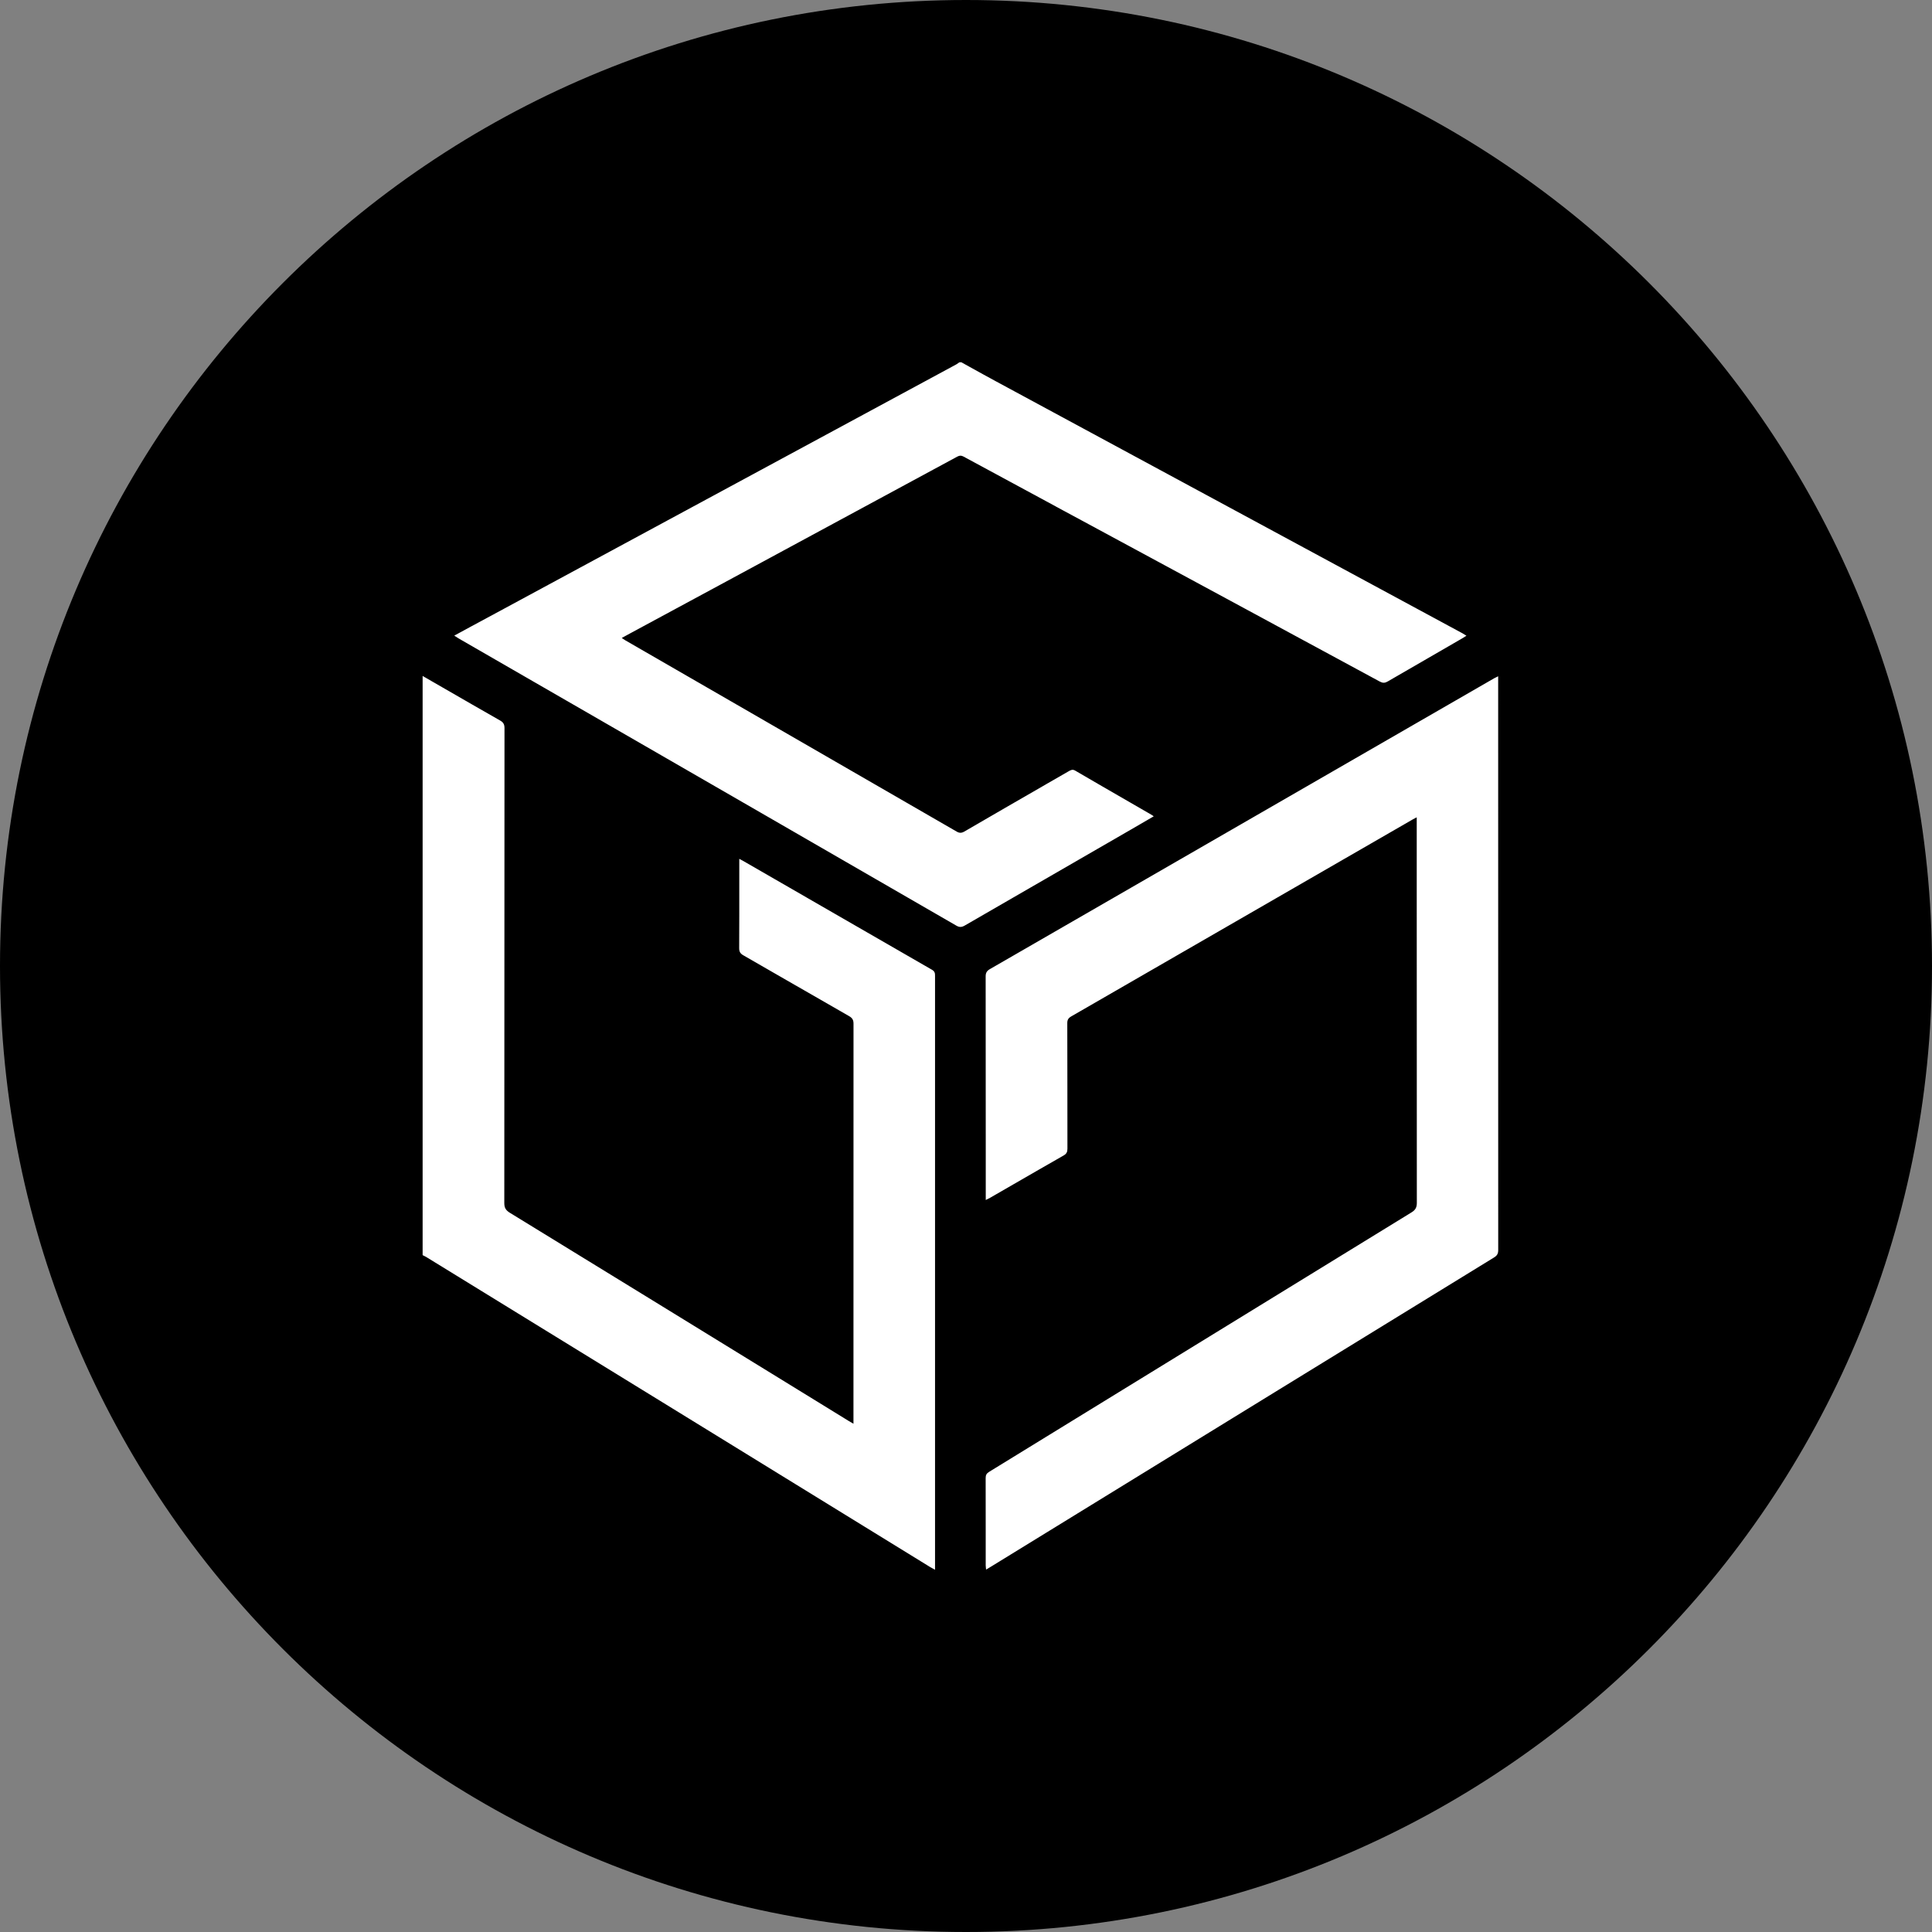<svg width="40" height="40" viewBox="0 0 40 40" fill="none" xmlns="http://www.w3.org/2000/svg">
<rect x="0" y="0" width="40" height="40" fill="#808080" stroke="none"/>
<path d="M20 40C31.046 40 40 31.046 40 20C40 8.954 31.046 0 20 0C8.954 0 0 8.954 0 20C0 31.046 8.954 40 20 40Z" fill="#0470DC" style="fill:#0470DC;fill:color(display-p3 0.016 0.439 0.863);fill-opacity:1;"/>
<path fill-rule="evenodd" clip-rule="evenodd" d="M19.903 7.5L20.081 7.599C20.26 7.698 20.438 7.797 20.618 7.894C23.838 9.634 27.06 11.374 30.281 13.113C30.299 13.123 30.318 13.134 30.34 13.149L30.361 13.162C30.349 13.169 30.338 13.176 30.328 13.183L30.328 13.183C30.31 13.194 30.294 13.205 30.278 13.214L30.026 13.36L30.026 13.36C29.593 13.609 29.162 13.858 28.731 14.109C28.672 14.143 28.63 14.144 28.569 14.112C26.515 13 24.46 11.89 22.406 10.781L21.864 10.489L21.864 10.488C21.226 10.144 20.587 9.799 19.949 9.453C19.903 9.428 19.869 9.428 19.821 9.453C18.188 10.337 16.554 11.219 14.92 12.102L13.071 13.1C13.034 13.12 12.997 13.14 12.959 13.161L12.959 13.161L12.873 13.208C12.883 13.215 12.892 13.221 12.9 13.227L12.9 13.227L12.9 13.227C12.917 13.239 12.931 13.249 12.946 13.257L15.232 14.576C16.756 15.456 18.281 16.335 19.805 17.216C19.864 17.25 19.906 17.25 19.966 17.216C20.529 16.888 21.093 16.563 21.657 16.238L21.658 16.237L22.124 15.969C22.169 15.943 22.205 15.922 22.261 15.955C22.64 16.177 23.021 16.396 23.402 16.616L23.402 16.616L23.84 16.869C23.847 16.873 23.854 16.878 23.863 16.884C23.869 16.889 23.878 16.895 23.887 16.901L23.41 17.178C22.264 17.839 21.118 18.5 19.973 19.163C19.907 19.201 19.86 19.2 19.796 19.162C17.104 17.606 14.411 16.053 11.717 14.499L11.716 14.499L11.715 14.498C11.346 14.285 10.977 14.072 10.607 13.859C10.238 13.646 9.868 13.433 9.499 13.22C9.48 13.209 9.461 13.197 9.441 13.183L9.441 13.183C9.429 13.176 9.418 13.168 9.405 13.16L9.762 12.966C9.99 12.843 10.214 12.722 10.439 12.601C11.997 11.759 13.555 10.918 15.113 10.076C16.671 9.234 18.229 8.393 19.787 7.551C19.805 7.542 19.821 7.531 19.837 7.519C19.846 7.513 19.855 7.507 19.864 7.501C19.878 7.5 19.89 7.5 19.903 7.5ZM8.75 13.995L9.168 14.236C9.564 14.464 9.959 14.693 10.357 14.919C10.422 14.956 10.445 14.999 10.445 15.074C10.444 16.713 10.443 18.353 10.443 19.992C10.443 21.631 10.442 23.27 10.441 24.909C10.441 25.007 10.473 25.057 10.554 25.108C12.542 26.327 14.529 27.548 16.516 28.77L17.574 29.421C17.592 29.432 17.61 29.443 17.634 29.456L17.67 29.477V29.363C17.67 26.64 17.67 23.916 17.671 21.194C17.671 21.117 17.646 21.077 17.582 21.039C17.216 20.83 16.851 20.619 16.486 20.409L16.485 20.409C16.12 20.198 15.755 19.987 15.389 19.778C15.327 19.742 15.304 19.705 15.304 19.632C15.307 19.157 15.306 18.682 15.306 18.2V18.199L15.306 17.781C15.32 17.788 15.333 17.795 15.345 17.802L15.345 17.802C15.365 17.813 15.383 17.822 15.401 17.833C15.834 18.082 16.266 18.332 16.699 18.581L16.7 18.582C17.565 19.081 18.43 19.58 19.296 20.078C19.354 20.111 19.36 20.151 19.359 20.208C19.359 21.096 19.359 21.983 19.359 22.872V32.369V32.5C19.347 32.493 19.336 32.487 19.326 32.482C19.319 32.478 19.314 32.475 19.308 32.472C19.289 32.462 19.272 32.453 19.256 32.443C15.782 30.303 12.307 28.166 8.833 26.03C8.814 26.018 8.794 26.008 8.773 25.998L8.773 25.998L8.75 25.986V13.995ZM31.018 14.115V14.002C31.005 14.008 30.994 14.014 30.985 14.018C30.965 14.028 30.95 14.035 30.935 14.043C29.977 14.595 29.02 15.148 28.062 15.7C25.541 17.155 23.019 18.609 20.497 20.063C20.432 20.1 20.407 20.139 20.407 20.215C20.409 21.42 20.409 22.625 20.409 23.83C20.409 24.131 20.409 24.432 20.409 24.733V24.845C20.424 24.838 20.437 24.831 20.448 24.825C20.467 24.816 20.482 24.808 20.497 24.8C20.657 24.708 20.818 24.615 20.979 24.522C21.326 24.322 21.673 24.121 22.021 23.923C22.082 23.888 22.1 23.849 22.1 23.782C22.099 23.349 22.099 22.916 22.099 22.483C22.098 22.051 22.098 21.618 22.097 21.185C22.096 21.116 22.118 21.079 22.178 21.044C24.532 19.687 26.887 18.329 29.241 16.97C29.256 16.962 29.271 16.954 29.289 16.944C29.302 16.938 29.316 16.93 29.332 16.922V17.063C29.332 17.499 29.332 17.935 29.332 18.37C29.332 20.549 29.332 22.726 29.334 24.904C29.334 25.001 29.303 25.053 29.221 25.103C27.277 26.296 25.334 27.49 23.391 28.684C22.42 29.281 21.448 29.878 20.477 30.474C20.424 30.507 20.407 30.541 20.407 30.602C20.408 30.978 20.408 31.355 20.408 31.731C20.408 31.957 20.408 32.183 20.408 32.409C20.408 32.425 20.41 32.441 20.412 32.461C20.413 32.472 20.415 32.484 20.416 32.497C20.433 32.486 20.449 32.477 20.464 32.468C20.488 32.453 20.509 32.441 20.53 32.428C20.974 32.155 21.417 31.882 21.861 31.61C24.884 29.751 27.907 27.892 30.932 26.035C30.996 25.996 31.019 25.955 31.019 25.88C31.018 21.959 31.018 18.036 31.018 14.115Z" fill="white" style="fill:white;fill:white;fill-opacity:1;"/>
</svg>
